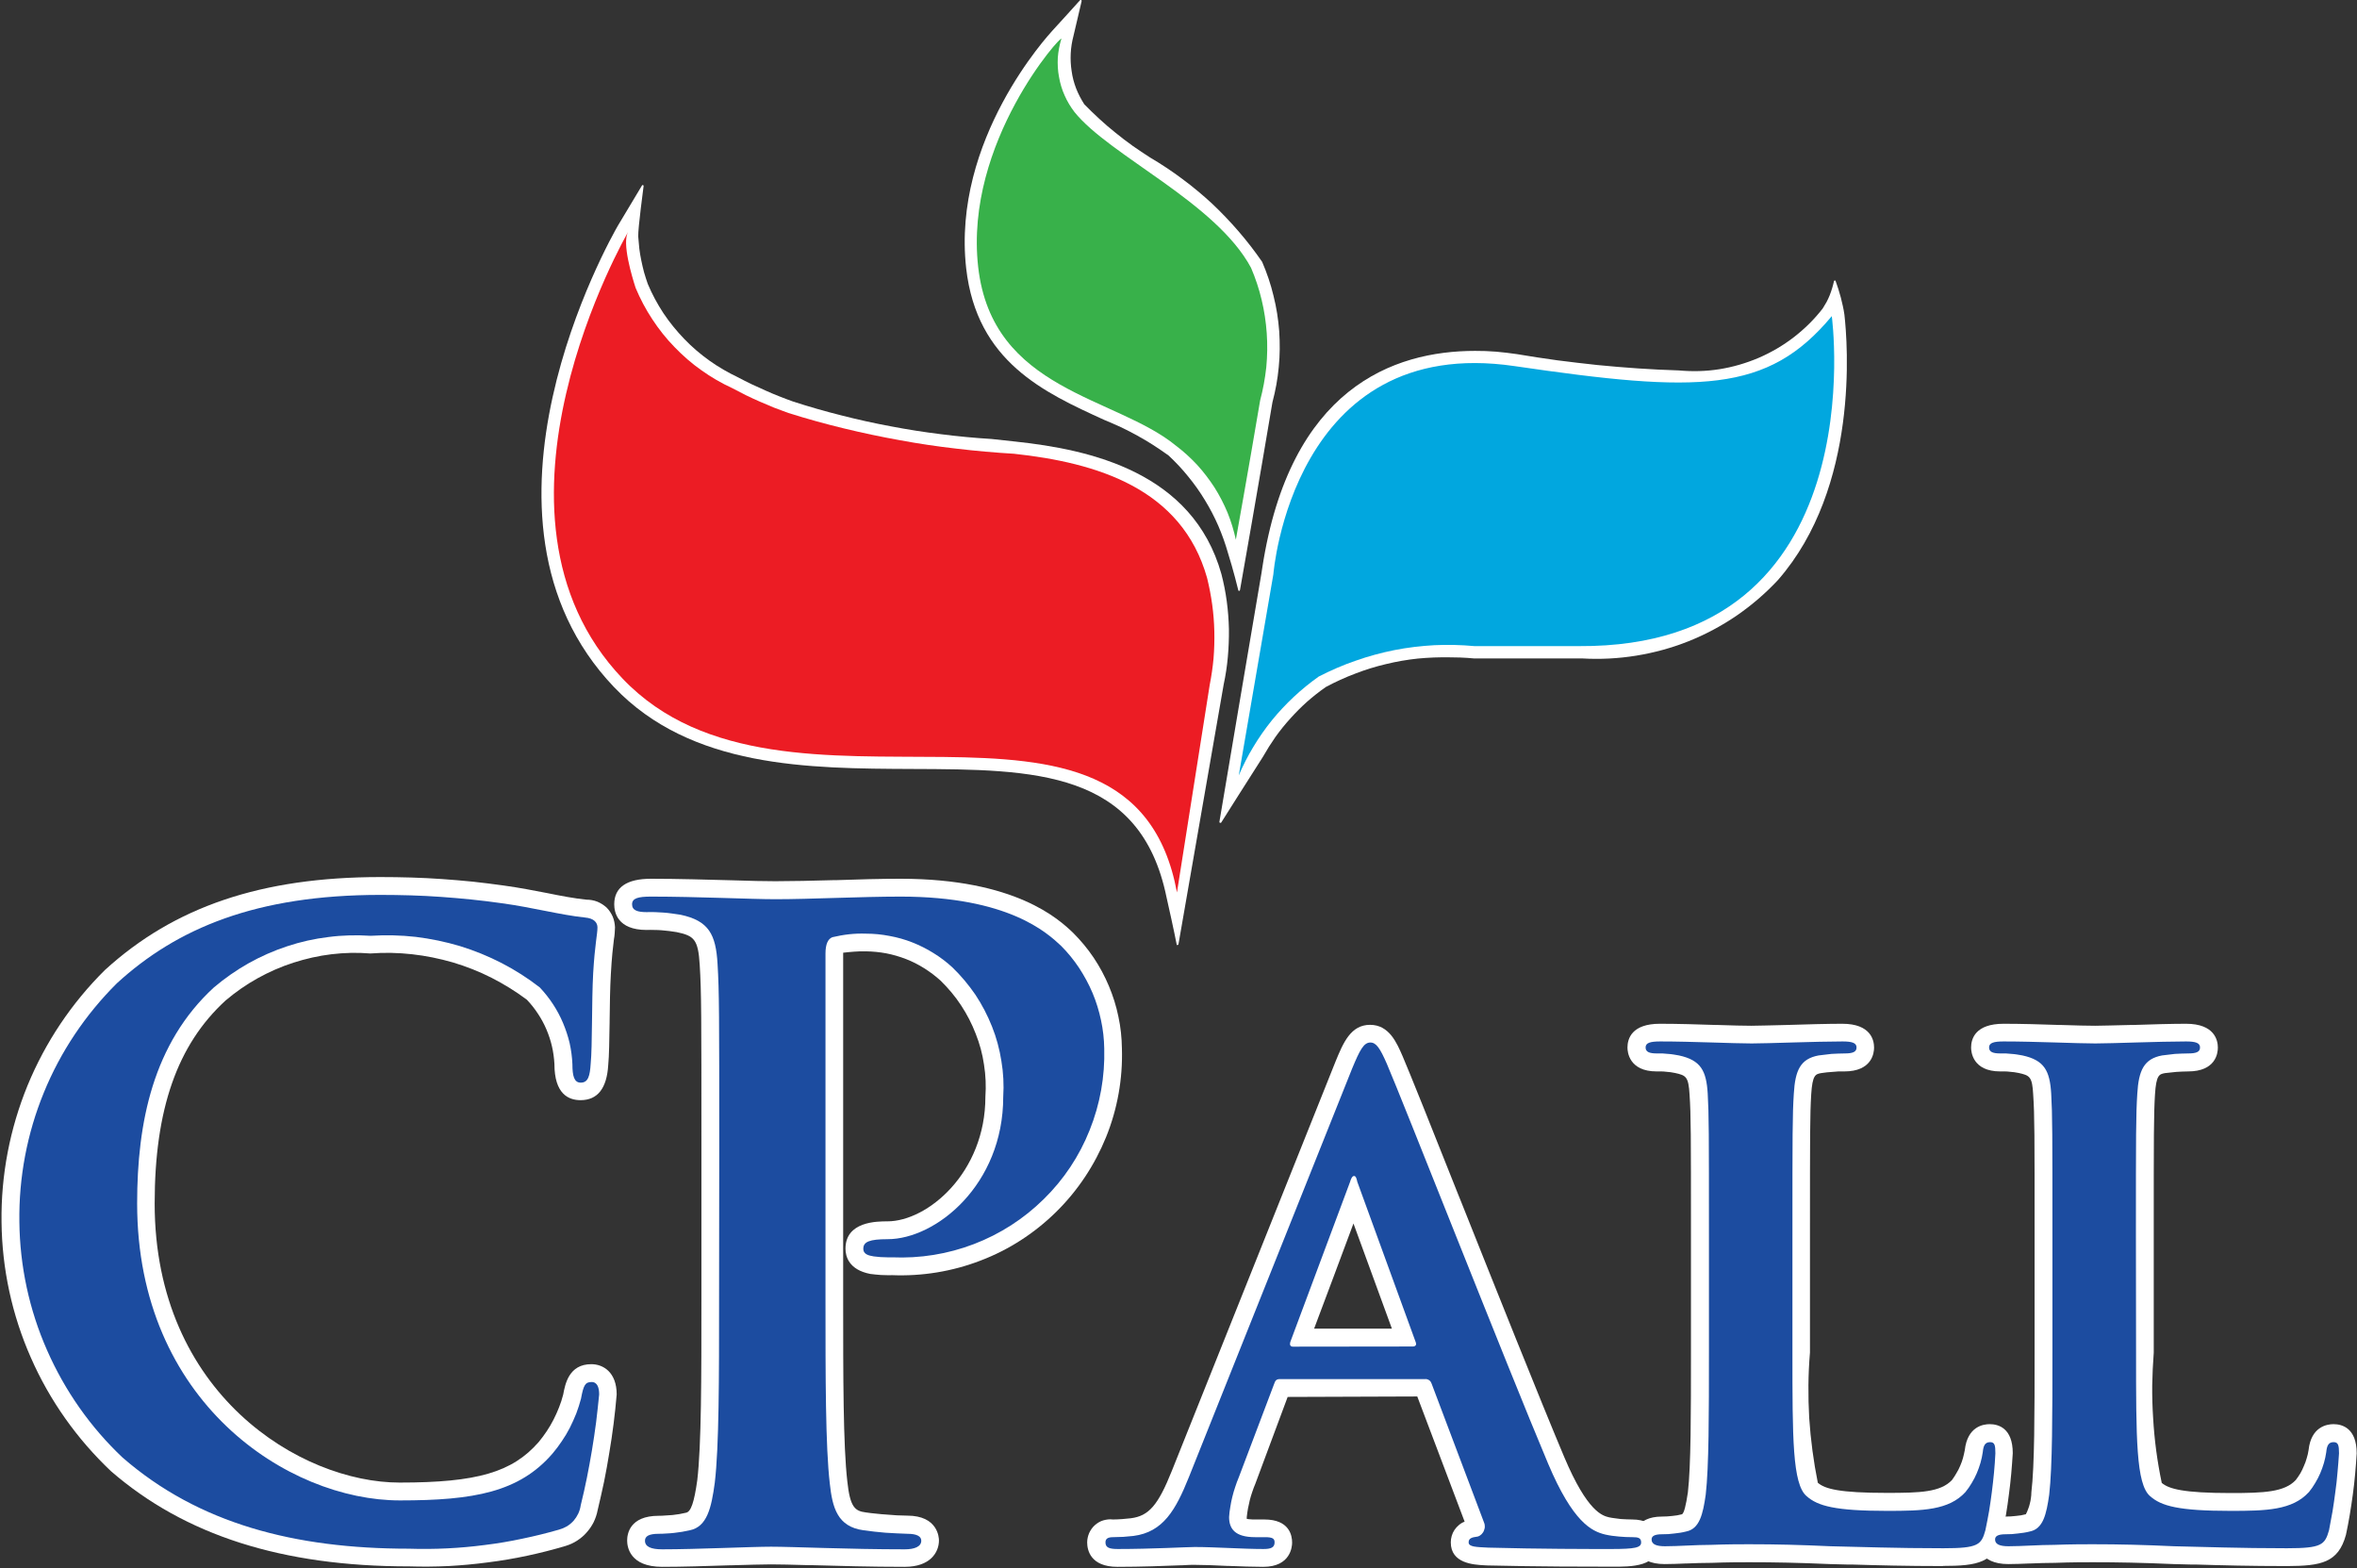 <svg version="1.2" xmlns="http://www.w3.org/2000/svg" viewBox="0 0 1533 1020" width="1533" height="1020">
	<rect x="0" y="0" width="1533" height="1020" fill="#333333" stroke="none"/>
	<title>cp-all-logo-svg</title>
	<style>
		.s0 { fill: #ffffff } 
		.s1 { fill: #1c4ca0 } 
		.s2 { fill: #01a7df } 
		.s3 { fill: #ec1c24 } 
		.s4 { fill: #38b14a } 
	</style>
	<g id="Layer">
		<g id="Layer">
			<path id="Layer" class="s0" d="m265.9 1018.7c-82.3 0-145.6-20.2-193.7-61.9-22.1-20.9-39.9-46-52.1-73.8-12.3-27.8-18.8-57.9-19.1-88.3-0.4-30.4 5.4-60.6 16.9-88.7 11.6-28.2 28.7-53.7 50.3-75.1 45.1-41.2 101.9-60.5 179.2-60.5q10.1 0 20.1 0.3 10.1 0.3 20.1 1 10 0.7 20 1.7 10 1.1 20 2.5c10.2 1.4 19.4 3.2 28.2 4.9 9.3 1.9 17.8 3.5 25.6 4.3 2.4 0 4.8 0.4 7.1 1.3 2.2 0.9 4.2 2.2 6 3.8 1.7 1.7 3 3.7 4 5.9 0.9 2.2 1.4 4.6 1.5 7q0 1-0.1 2-0.1 0.9-0.1 1.9-0.1 1-0.2 2-0.1 1-0.3 1.9c-0.6 4.8-1.4 11.6-2 22.7-0.5 8.5-0.7 20.2-0.8 30.5v0.6c-0.2 11.8-0.3 22-0.9 27.9-0.9 15.2-6.9 22.9-18 22.9-7.8 0-17-4-17-23.5q-0.3-5.8-1.6-11.5-1.3-5.6-3.6-11-2.3-5.4-5.5-10.2-3.2-4.9-7.2-9.1c-7.3-5.5-15-10.2-23-14.3-8.1-4.1-16.5-7.4-25.2-10-8.7-2.5-17.5-4.3-26.5-5.3-9-1-18.1-1.2-27.1-0.5-8.4-0.7-16.9-0.5-25.3 0.5-8.4 1-16.7 2.9-24.8 5.5-8.1 2.6-15.8 6-23.2 10.1-7.4 4.1-14.4 9-20.9 14.5-31.4 28.8-46.1 70.7-46.1 132 0 123.8 95 181.5 159.3 181.5 50.5 0 73.3-6.7 90.5-26.4q2.8-3.4 5.2-7 2.4-3.6 4.4-7.5 2-3.9 3.6-8 1.6-4 2.7-8.3c1.3-6.9 3.7-19.8 18.3-19.8 7.6 0 16.5 5.1 16.5 19.7q-0.8 9.5-2 19-1.2 9.5-2.8 18.9-1.5 9.4-3.4 18.8-2 9.4-4.2 18.6c-0.5 2.7-1.4 5.3-2.6 7.8-1.2 2.4-2.8 4.7-4.6 6.7-1.8 2.1-3.9 3.8-6.2 5.3-2.3 1.5-4.8 2.6-7.4 3.4q-12.4 3.7-25.1 6.4-12.6 2.7-25.4 4.3-12.8 1.7-25.7 2.4-12.9 0.6-25.8 0.2z"/>
			<g id="Layer">
				<path id="Layer" class="s0" d="m588.5 1019c-22.2 0-43.5-0.6-60.7-1.1h-1.6-0.6c-10.4-0.3-18.7-0.5-24.1-0.5-5.4 0-15.4 0.3-26 0.6h-0.8c-14.6 0.5-31.2 1-44 1-21.2 0-22.8-13.1-22.8-17.1 0-4.1 1.5-16.1 20.5-16.1q2.3 0 4.5-0.2 2.2-0.1 4.5-0.3 2.2-0.3 4.4-0.6 2.2-0.4 4.4-0.9c3.2-0.6 5.3-6.8 7.3-21.1 2.7-22.7 2.7-66.9 2.7-118v-98.8c0-85.3 0-100.7-1.1-118.3-1-16.8-3.7-19-15-21.4q-2.4-0.4-4.8-0.7-2.5-0.3-4.9-0.5-2.5-0.2-4.9-0.2-2.5-0.1-4.9 0c-19.1 0-21.1-11.6-21.1-16.7 0-11 8.1-16.6 23.9-16.6 17.5 0 37.1 0.6 52.8 1 11.6 0.4 21.7 0.6 28.1 0.6 10.7 0 23.5-0.3 38-0.7h1.7c14.1-0.5 28.7-0.9 41.7-0.9 74.9 0 103.1 26.4 112.3 35.2 4.9 4.9 9.4 10.3 13.3 16.1 3.9 5.8 7.2 12 9.9 18.4 2.7 6.4 4.8 13.1 6.2 19.9 1.5 6.9 2.2 13.8 2.3 20.8 0.6 19.7-2.9 39.3-10.3 57.6-7.4 18.2-18.4 34.8-32.4 48.6-14.1 13.9-30.8 24.7-49.2 31.7-18.4 7.1-38.1 10.3-57.7 9.5q-1.8 0.1-3.6 0-1.7 0-3.5-0.1-1.8-0.1-3.5-0.3-1.8-0.2-3.5-0.4c-13.9-2.7-16.1-11.4-16.1-16.4 0-17.8 20.6-17.8 27.3-17.8 26 0 63.7-31.5 63.7-81 0.5-7 0.2-14-0.9-20.9-1-6.9-2.8-13.6-5.4-20.1-2.5-6.5-5.7-12.7-9.6-18.6-3.8-5.8-8.3-11.1-13.3-16q-5-4.5-10.6-8-5.7-3.6-11.9-6-6.2-2.4-12.8-3.7-6.5-1.2-13.2-1.3-1.9 0-3.7 0-1.9 0.1-3.7 0.2-1.9 0.1-3.7 0.3-1.9 0.2-3.7 0.4v225c0 51.2 0 95.3 2.7 118.8 1.8 17.1 5.1 19.3 12 20.2q3.3 0.5 6.7 0.8 3.4 0.4 6.8 0.6 3.4 0.3 6.7 0.5 3.4 0.1 6.8 0.2c20 0 20.6 14.4 20.6 16.1 0 7.9-5.8 17.2-22.2 17.2z"/>
			</g>
			<g id="Layer">
				<g id="Layer">
					<path id="Layer" fill-rule="evenodd" class="s0" d="m1047.9 1018.9c-15 0-46.3 0-80.3-0.8l-2.1-0.1c-7.1-0.4-21.9-1.2-21.9-14.9q0-2.1 0.6-4.2 0.6-2.1 1.8-3.9 1.2-1.8 2.9-3.2 1.6-1.4 3.7-2.2l-30.8-81.4-84.3 0.3-21 56.4q-1.1 2.6-2 5.3-0.9 2.6-1.6 5.3-0.7 2.8-1.2 5.5-0.5 2.8-0.8 5.6 0 0.2 0 0.3 0 0.2 0 0.3 0 0.2 0 0.3 0 0.2 0 0.3 0.7 0.1 1.3 0.2 0.7 0 1.3 0.1 0.6 0 1.3 0.1 0.7 0 1.3 0h6.3c16.3 0 18 10.5 18 15 0 2.6-0.9 15.8-18.8 15.8-6.8 0-14.8-0.3-22.5-0.6h-0.8c-8.2-0.4-15.5-0.7-21.6-0.7-1.3 0-4.2 0-8.1 0.3h-0.8c-9.6 0.4-25.7 1-41 1-17.7 0-19.7-11.1-19.7-15.9 0-2.1 0.5-4.2 1.3-6.1 0.9-1.9 2.1-3.7 3.7-5.1 1.6-1.4 3.4-2.5 5.4-3.1 2.1-0.6 4.2-0.9 6.3-0.6 3.3 0 8.7-0.4 11.7-0.8 11.7-1.5 17.7-8.4 26.7-30.9l106.3-265.8c5.1-12.5 10-24.2 22.6-24.2 12.5 0 17.4 11.8 21.2 20.5 4.3 10 19.3 47.4 36.5 90.8l1.7 4.2c21.6 54.2 51.3 128.6 66.8 165.4 15.2 36.1 25.1 38.4 29.3 39.4q1.9 0.4 3.7 0.6 1.9 0.3 3.8 0.5 1.9 0.1 3.8 0.2 1.9 0.1 3.8 0.1c16.2 0 17.1 12.5 17.1 15 0 15.8-17.3 15.8-30.9 15.7zm-193.2-154.8h50.6l-25-68.4c0 0-25.5 68.4-25.6 68.4z"/>
				</g>
			</g>
			<g id="Layer">
				<path id="Layer" class="s0" d="m1263.9 1018.5c-24 0-42.7-0.5-59.2-1h-3.2l-11.3-0.3c-20.8-0.9-36.1-1.2-52.7-1.2-4.6 0-14.1 0-24.2 0.4-5.5 0-10.9 0.2-16.1 0.4h-0.6c-4.9 0.2-9.6 0.4-13.9 0.4-19.3 0-20.2-13.2-20.2-15.9 0-2.6 0.9-15 18.5-15q1.6 0 3.3-0.1 1.6-0.1 3.3-0.3 1.6-0.2 3.2-0.4 1.6-0.3 3.2-0.7c1.3-0.8 2.5-5.5 3.8-14.2 2-17.3 2-51.4 2-90.9v-76.4c0-65.9 0-77.8-0.9-91.3-0.7-11.9-2.3-12.6-9.5-14.2q-1.4-0.3-2.9-0.5-1.5-0.2-3-0.3-1.5-0.2-3-0.2-1.5 0-3 0c-18.1 0-19-12.9-19-15.5 0-5.8 2.8-15.5 21.1-15.5 11.5 0 24.8 0.4 36.7 0.8h1.1c8.9 0.3 16.7 0.5 21.7 0.5 4.7 0 13.1-0.3 22.7-0.5 12.7-0.4 26.8-0.8 36.4-0.8 18.7 0 20.7 10.8 20.7 15.5 0 3.6-1.4 15.5-19.4 15.5q-1.9 0-3.8 0-1.9 0.1-3.8 0.3-1.8 0.1-3.7 0.3-1.9 0.2-3.8 0.5c-3.6 0.7-5.6 1.1-6.4 13.9-0.8 13.6-0.8 25.5-0.8 91.4v76.4q-0.9 10.6-1 21.3-0.1 10.6 0.5 21.2 0.7 10.7 2.1 21.2 1.4 10.6 3.5 21c4.6 4 13.9 6.6 45 6.6 21.3 0 34.8-0.4 42.3-8.4q1.6-2.2 2.9-4.5 1.4-2.3 2.4-4.7 1.1-2.5 1.8-5 0.7-2.6 1.2-5.2c1.7-15.3 11.9-16.9 16.2-16.9 5.6 0 15 2.5 15 18.9q-0.4 6.7-1 13.4-0.6 6.7-1.5 13.3-0.8 6.6-1.9 13.2-1.2 6.6-2.5 13.2c-5 18.2-16.1 20.2-38.6 20.2z"/>
			</g>
			<g id="Layer">
				<path id="Layer" class="s0" d="m1487.4 1018.5c-24 0-42.6-0.5-59.1-1h-3.2l-11.4-0.3c-20.8-0.9-36.1-1.2-52.7-1.2-4.6 0-14.1 0-24.3 0.4-5.5 0-10.8 0.2-16 0.4h-0.6c-4.9 0.2-9.7 0.4-13.9 0.4-19.3 0-20.3-13.2-20.3-15.9 0-2.6 0.9-15 18.6-15q1.6 0 3.3-0.1 1.6-0.1 3.3-0.3 1.6-0.2 3.3-0.4 1.6-0.3 3.2-0.7 0.9-1.6 1.5-3.4 0.7-1.7 1.1-3.5 0.5-1.8 0.7-3.6 0.3-1.8 0.3-3.7c2.1-17.3 2.1-51.4 2.1-90.9v-76.4c0-65.9 0-77.8-0.9-91.3-0.6-11.9-2.3-12.6-9.5-14.2q-1.4-0.3-2.9-0.5-1.5-0.2-3-0.3-1.5-0.2-3-0.2-1.5 0-3 0c-18.1 0-19-12.9-19-15.5 0-5.8 2.8-15.5 21.2-15.5 11.4 0 24.8 0.4 36.6 0.8h1.1c9 0.3 16.8 0.5 21.8 0.5 4.6 0 13-0.3 22.6-0.5h1.8c11.9-0.4 25.4-0.8 34.7-0.8 18.7 0 20.7 10.9 20.7 15.5 0 3.7-1.4 15.5-19.4 15.5q-1.9 0-3.8 0.1-1.9 0.1-3.7 0.2-1.9 0.2-3.8 0.4-1.9 0.2-3.7 0.4c-3.7 0.7-5.7 1.1-6.5 13.9-0.8 13.6-0.8 25.5-0.8 91.4v76.5q-0.8 10.6-1 21.2-0.1 10.7 0.6 21.3 0.6 10.6 2 21.2 1.4 10.5 3.6 21c4.6 3.9 13.9 6.6 44.9 6.6 21.5 0 35-0.6 42.3-8.5q1.6-2.1 3-4.4 1.3-2.3 2.3-4.8 1.1-2.4 1.8-5 0.8-2.5 1.2-5.2c1.6-15.2 11.9-16.9 16.2-16.9 5.6 0 15.1 2.5 15.1 19q-0.4 6.7-1 13.3-0.6 6.7-1.5 13.3-0.9 6.7-2 13.3-1.1 6.6-2.5 13.1c-5 18.2-16.2 20.2-38.4 20.3z"/>
			</g>
		</g>
	</g>
	<g id="Layer">
		<g id="Layer">
			<path id="Layer" class="s0" d="m793.7 535.1h-0.2q-0.1 0-0.2-0.1-0.1-0.1-0.1-0.1-0.1-0.1-0.1-0.2 0-0.1 0-0.2c0-0.1 24.3-144.2 27.4-162 0.1-0.8 0.3-2 0.5-3.3 17.9-116.6 85.1-141 138.4-141q3.4 0 6.8 0.1 3.4 0.2 6.8 0.4 3.4 0.3 6.8 0.7 3.4 0.4 6.8 0.9 13 2.2 26.1 4 13.2 1.7 26.3 3.1 13.2 1.3 26.4 2.2 13.2 0.9 26.4 1.3c8.9 0.8 17.8 0.6 26.6-0.8 8.7-1.4 17.3-3.9 25.5-7.4 8.1-3.5 15.8-8 22.8-13.4 7.1-5.5 13.4-11.7 18.8-18.7q1.3-2.1 2.5-4.2 1.1-2.1 2-4.3 0.9-2.3 1.6-4.6 0.7-2.3 1.2-4.6 0-0.1 0-0.2 0.1-0.1 0.2-0.1 0-0.1 0.1-0.1 0.1-0.1 0.2-0.1 0.1 0 0.2 0 0.1 0 0.2 0.1 0 0.1 0.1 0.1 0 0.1 0.1 0.2 0.9 2.6 1.8 5.3 0.8 2.7 1.6 5.5 0.7 2.7 1.3 5.5 0.6 2.7 1 5.5c2.1 18.5 9.7 112.1-43.2 172.6-8.1 8.7-17.1 16.4-26.8 23.1-9.8 6.7-20.3 12.3-31.3 16.7-11 4.4-22.4 7.5-34.1 9.4-11.7 1.9-23.5 2.5-35.4 1.8h-69.5q-0.1 0-0.2 0-0.1 0-0.2 0-0.1 0-0.2 0-0.1 0-0.2 0c-0.1 0-6-0.7-15.4-0.7q-10.5-0.2-21 0.8-10.4 1.1-20.7 3.6-10.2 2.4-20 6.2-9.8 3.7-19.1 8.7-6.3 4.4-12.1 9.5-5.8 5.2-10.9 10.9-5.2 5.7-9.7 12-4.4 6.3-8.2 13c-6.9 10.7-26.9 42.4-27.1 42.7q-0.1 0-0.1 0.1-0.1 0.1-0.1 0.1-0.1 0-0.2 0c0 0.1-0.1 0.1-0.2 0z"/>
		</g>
		<g id="Layer">
			<path id="Layer" class="s0" d="m765.9 614.7q-0.1 0-0.2 0-0.1-0.1-0.2-0.2-0.1 0-0.1-0.1-0.1-0.1-0.1-0.2c0-0.1-1.7-9-6.6-30.7-17-82.8-85.8-83.1-165.4-83.4-67.4-0.3-143.7-0.5-194-53.3-105.3-110.6-1.9-292.2 2.5-299.9l15.7-26.2q0.1-0.1 0.1-0.2 0.1 0 0.1-0.1 0.1 0 0.2 0 0 0 0.1 0h0.2q0.1 0 0.2 0.1 0.1 0 0.1 0.1 0.1 0.1 0.1 0.2 0 0.1 0 0.2c0 0.3-3.7 27.5-3.5 32.8q0.3 3.9 0.7 7.8 0.5 4 1.3 7.8 0.8 3.9 1.8 7.7 1.1 3.8 2.4 7.5c2.8 6.7 6.2 13 10.2 19.1 4 6 8.6 11.6 13.6 16.8 5 5.2 10.5 9.9 16.4 14.1 5.9 4.2 12.2 7.8 18.7 10.9q4.3 2.3 8.7 4.4 4.4 2.1 8.8 4 4.4 2 9 3.8 4.5 1.8 9 3.4 15.7 5.1 31.7 9.1 16 4.1 32.2 7.1 16.2 3.1 32.5 5.1 16.4 2.1 32.8 3.1l15.7 1.7c48.6 5.2 115.2 19.9 133.8 86.1q2.3 8.8 3.5 17.8 1.2 9 1.4 18.1 0.1 9-0.7 18-0.8 9.1-2.7 17.9c-0.2 1.5-28.2 162.2-29.4 168.9q0 0.1-0.1 0.2 0 0.1-0.1 0.2-0.1 0.1-0.2 0.1c-0.1 0-0.1 0-0.2 0.2z"/>
		</g>
		<g id="Layer">
			<path id="Layer" class="s0" d="m806 384.3q-0.1 0-0.2 0-0.1 0-0.2-0.1 0-0.1-0.1-0.1-0.1-0.1-0.1-0.2c0-0.2-3.5-14.1-6.7-24.2q-2.6-9.1-6.3-17.7-3.8-8.7-8.7-16.7-4.9-8.1-10.9-15.4-5.9-7.3-12.8-13.7-4.9-3.5-10-6.8-5-3.2-10.3-6.1-5.2-2.9-10.7-5.5-5.4-2.5-11-4.8c-38.8-17.7-82.7-37.7-89.6-98.5-9.4-83.7 53.6-151.8 56.2-154.7 1.5-1.5 17.8-19.6 17.8-19.6q0.1 0 0.1-0.1 0.1 0 0.1 0 0.1-0.1 0.2-0.1 0 0 0.1 0 0 0 0 0 0.1 0 0.1 0 0 0 0.1 0 0 0 0.1 0 0 0.1 0.1 0.1 0.1 0.1 0.1 0.2 0.1 0.1 0.1 0.2 0 0.1 0 0.2l-5.3 22.6c-1 3.8-1.6 7.6-1.8 11.4-0.2 3.9 0 7.8 0.6 11.6 0.5 3.8 1.5 7.5 2.9 11.2 1.4 3.6 3.2 7 5.3 10.3q4.8 4.9 9.9 9.6 5.1 4.7 10.5 9 5.4 4.4 11 8.4 5.7 4 11.5 7.7 10.9 6.4 20.9 13.9 10.1 7.5 19.3 16 9.1 8.6 17.3 18.1 8.2 9.5 15.3 19.8c3.1 7.2 5.6 14.5 7.4 22.1 1.9 7.5 3.1 15.2 3.7 23 0.5 7.8 0.5 15.5-0.3 23.3-0.7 7.7-2.1 15.4-4.1 22.9-7.8 46.5-20.9 121.4-21.1 122.1q0 0.1-0.1 0.2 0 0.1-0.1 0.2-0.1 0-0.1 0.1c-0.1 0-0.2 0-0.2 0.1z"/>
		</g>
	</g>
	<g id="Layer">
		<g id="Layer">
			<path id="Layer" class="s1" d="m79.8 948c-20.9-19.7-37.6-43.5-49.2-69.9-11.6-26.3-17.7-54.7-18-83.5-0.4-28.8 5-57.4 15.9-84 10.9-26.7 27.1-50.8 47.5-71.1 39.1-35.8 90.6-57.5 171.4-57.5q9.9 0 19.8 0.3 9.9 0.3 19.7 1 9.9 0.7 19.7 1.7 9.8 1 19.6 2.4c20.6 2.8 38 7.6 54.2 9.3 6 0.5 8.2 3.3 8.2 6.5 0 4.3-1.7 10.9-2.8 29.8-1 17.9-0.5 47.8-1.6 58.6-0.5 8.1-1.6 12.5-6.5 12.5-4.3 0-5.4-4.4-5.4-12q-0.3-6.9-1.8-13.7-1.6-6.7-4.3-13.1-2.7-6.4-6.5-12.2-3.8-5.8-8.6-10.9c-7.7-6-16-11.3-24.7-15.8-8.7-4.5-17.8-8.2-27.2-11.1-9.4-2.8-19-4.8-28.8-6-9.7-1.1-19.6-1.3-29.4-0.7-9.1-0.6-18.3-0.4-27.4 0.8-9.1 1.1-18.1 3.1-26.8 6-8.8 2.9-17.2 6.6-25.2 11.1-8 4.5-15.5 9.8-22.5 15.7-39.6 36.4-49.9 87.9-49.9 140.5 0 129.1 98.2 193.1 170.9 193.1 48.2 0 77.5-5.4 99.2-30.4q3.3-3.9 6.1-8.1 2.9-4.2 5.2-8.7 2.3-4.6 4.2-9.3 1.8-4.8 3.1-9.7c1.6-8.7 2.7-10.8 6.9-10.8 3.8 0 4.9 3.8 4.9 8.1q-0.9 9.1-2 18.2-1.2 9.1-2.7 18.1-1.5 9-3.3 18-1.8 8.9-4 17.8-0.4 2.8-1.6 5.4-1.2 2.5-3 4.6-1.9 2.1-4.3 3.6-2.4 1.4-5.2 2.2-11.8 3.4-23.9 5.9-12.1 2.6-24.4 4.1-12.2 1.6-24.6 2.2-12.3 0.6-24.7 0.2c-74.4 0-136.8-16.3-186.2-59.2z"/>
			<path id="Layer" class="s1" d="m467.8 745.9c0-85.4 0-101.1-1.1-119-1.1-19.1-5.6-28.1-24.1-32q-2.8-0.5-5.5-0.8-2.7-0.4-5.5-0.6-2.7-0.2-5.5-0.3-2.7-0.1-5.5 0c-6.1 0-9.5-1.2-9.5-5.1 0-3.9 3.9-5 12.3-5 29.8 0 65.2 1.7 80.9 1.7 23 0 55.6-1.7 81.4-1.7 70.2 0 95.4 23.6 104.4 32 4.4 4.4 8.3 9.2 11.7 14.3 3.4 5.2 6.4 10.7 8.8 16.4 2.4 5.7 4.2 11.6 5.5 17.7 1.3 6 2 12.2 2.1 18.4 0.5 18.1-2.7 36.2-9.5 53.1-6.7 16.9-16.9 32.2-29.9 44.9-13 12.8-28.4 22.7-45.4 29.2-17 6.5-35.1 9.4-53.3 8.6q-1.5 0-3 0-1.4 0-2.9-0.1-1.5 0-3-0.2-1.4-0.1-2.9-0.3c-2.8-0.5-6.8-1.1-6.8-5 0-4.5 4-6.2 15.8-6.2 31.4 0 75.2-35.3 75.2-92.6 0.5-7.8 0.1-15.6-1.2-23.3-1.2-7.6-3.2-15.2-6.1-22.4-2.9-7.3-6.5-14.2-10.8-20.7-4.4-6.4-9.4-12.4-15-17.8-3.8-3.5-7.9-6.6-12.3-9.3-4.3-2.7-8.9-5-13.7-6.9-4.8-1.9-9.8-3.3-14.8-4.2-5.1-1-10.2-1.5-15.4-1.5q-2.7-0.1-5.5 0-2.7 0.1-5.5 0.4-2.7 0.3-5.5 0.8-2.7 0.5-5.3 1.1c-2.9 1.1-4.5 4.5-4.5 10.7v224.5c0 51.6 0 96 2.8 120.1 1.7 15.8 5 28.1 21.9 30.4q3.5 0.5 7.1 0.9 3.6 0.4 7.2 0.7 3.5 0.2 7.1 0.4 3.6 0.2 7.2 0.3c6.2 0 9 1.7 9 4.5 0 3.9-4.5 5.6-10.7 5.6-37 0-72.4-1.7-87-1.7-12.9 0-48.3 1.7-70.8 1.7-7.3 0-11.2-1.7-11.2-5.6 0-2.8 2.3-4.5 9-4.5q2.5 0 5.1-0.2 2.5-0.1 5-0.4 2.6-0.3 5.1-0.7 2.5-0.5 5-1c11.2-2.3 14-14.6 16.2-30.9 2.8-23.6 2.8-67.9 2.8-119.6z"/>
			<path id="Layer" fill-rule="evenodd" class="s1" d="m832.4 896.9c-2.1 0-3 0.8-3.8 3.4l-22.9 60.5q-1.3 3.1-2.3 6.2-1.1 3.2-1.9 6.5-0.8 3.2-1.3 6.5-0.6 3.3-0.8 6.6c0 7.6 3.8 13.1 16.9 13.1h6.4c5 0 6.3 0.9 6.3 3.4 0 3.4-2.5 4.3-7.2 4.3-13.5 0-31.7-1.3-44.8-1.3-4.7 0-28 1.3-50 1.3-5.5 0-8-0.9-8-4.3 0-2.5 1.7-3.4 5-3.4q1.7 0 3.3-0.1 1.7 0 3.3-0.1 1.6-0.1 3.3-0.3 1.6-0.1 3.3-0.3c19.4-2.5 27.5-17 36-38.1l106.2-265.8c5.1-12.3 7.6-17 11.9-17 3.8 0 6.3 3.8 10.6 13.6 10.1 23.3 77.9 196 105 260.3 16.1 38.1 28.3 44 37.2 46.1q2.2 0.5 4.4 0.8 2.3 0.3 4.5 0.5 2.2 0.2 4.4 0.3 2.3 0.1 4.5 0.1c3.4 0 5.5 0.4 5.5 3.4 0 3.4-3.8 4.3-19.5 4.3-15.2 0-46.1 0-80-0.9-7.6-0.4-12.7-0.4-12.7-3.4 0-2.5 1.7-3.3 5.9-3.8 1-0.3 1.8-0.8 2.5-1.5 0.7-0.7 1.3-1.6 1.6-2.5 0.4-0.9 0.6-1.9 0.5-2.9 0-1-0.3-1.9-0.7-2.8l-33.9-89.8q-0.2-0.6-0.6-1.2-0.4-0.6-1-1-0.6-0.4-1.3-0.6-0.7-0.2-1.4-0.1zm86.4-21.2c2.1 0 2.5-1.3 2.1-2.5l-38.1-104.6c-0.4-1.7-0.8-3.8-2.1-3.8-1.3 0-2.1 2.1-2.6 3.8l-38.9 104.2c-0.5 1.7 0 3 1.7 3z"/>
			<path id="Layer" class="s1" d="m1165.8 879.7c0 55.6 0 85.5 9.2 93.3 7.3 6.5 18.7 9.6 52.5 9.6 23 0 40-0.4 50.8-12.2q2.3-2.8 4.1-5.9 1.9-3.1 3.3-6.4 1.4-3.3 2.4-6.7 1-3.5 1.5-7c0.4-4 1.3-6.5 4.8-6.5 3 0 3.4 2.1 3.4 7.3q-0.3 6.3-0.9 12.6-0.6 6.3-1.4 12.5-0.8 6.3-1.8 12.5-1.1 6.2-2.4 12.4c-2.6 9.5-4.7 11.7-27.3 11.7-31.3 0-53.9-0.9-73.4-1.3-19.6-0.9-35.2-1.3-53-1.3-4.8 0-14.3 0-24.8 0.4-9.9 0-21.3 0.9-29.9 0.9-5.7 0-8.7-1.3-8.7-4.4 0-2.1 1.7-3.4 6.9-3.4q2 0 4-0.1 1.9-0.2 3.9-0.4 1.9-0.2 3.9-0.5 1.9-0.3 3.8-0.8c8.7-1.7 10.9-11.3 12.7-23.9 2.1-18.2 2.1-52.5 2.1-92.4v-76.5c0-66 0-78.1-0.8-92-0.9-14.8-4.4-21.7-18.7-24.8q-1.8-0.4-3.5-0.6-1.8-0.3-3.6-0.4-1.8-0.2-3.6-0.3-1.8 0-3.6 0c-4.8 0-7.4-0.9-7.4-3.9 0-3 3-3.9 9.5-3.9 20.5 0 47.8 1.3 59.5 1.3 10.5 0 42.1-1.3 59.1-1.3 6.1 0 9.1 0.9 9.1 3.9 0 3-2.6 3.9-7.8 3.9q-2.1 0-4.2 0.1-2.2 0.1-4.3 0.2-2.1 0.2-4.2 0.5-2.1 0.2-4.2 0.5c-11.8 2.2-15.2 9.6-16.1 24.8-0.9 13.9-0.9 26-0.9 92z"/>
			<path id="Layer" class="s1" d="m1389.3 879.7c0 55.6 0 85.5 9.1 93.3 7.3 6.5 18.6 9.6 52.5 9.6 23 0 40-0.4 50.8-12.2q2.3-2.8 4.1-5.9 1.9-3.1 3.3-6.4 1.4-3.3 2.4-6.7 1-3.5 1.5-7c0.4-4 1.3-6.5 4.8-6.5 3 0 3.5 2.1 3.5 7.3q-0.4 6.3-1 12.6-0.5 6.3-1.4 12.5-0.8 6.3-1.8 12.5-1.1 6.2-2.3 12.4c-2.7 9.5-4.8 11.7-27.4 11.7-31.2 0-53.9-0.9-73.4-1.3-19.5-0.9-35.2-1.3-53-1.3-4.6 0-14.3 0-24.8 0.4-10 0-21.2 0.9-29.9 0.9-5.7 0-8.7-1.3-8.7-4.4 0-2.1 1.7-3.4 6.9-3.4q2 0 4-0.1 1.9-0.2 3.9-0.4 2-0.2 3.9-0.5 2-0.3 3.9-0.8c8.7-1.7 10.8-11.3 12.6-23.9 2.1-18.2 2.1-52.5 2.1-92.4v-76.5c0-66 0-78.1-0.8-92-0.9-14.8-4.4-21.7-18.7-24.8q-1.8-0.4-3.5-0.6-1.8-0.3-3.6-0.4-1.8-0.2-3.6-0.3-1.8 0-3.6 0c-4.8 0-7.4-0.9-7.4-3.9 0-3 3-3.9 9.5-3.9 20.5 0 47.8 1.3 59.6 1.3 10.4 0 42.1-1.3 59-1.3 6.1 0 9.1 0.9 9.1 3.9 0 3-2.6 3.9-7.8 3.9q-2.1 0-4.2 0.1-2.2 0.1-4.3 0.2-2.1 0.2-4.2 0.5-2.1 0.2-4.2 0.5c-11.7 2.2-15.2 9.6-16.1 24.8-0.9 13.9-0.9 26-0.9 92z"/>
		</g>
		<g id="Layer">
			<path id="Layer" class="s2" d="m805.7 504.3l22.5-130.8c0 0 12.2-156.7 156.9-135.4 119.5 17.5 164.5 17.8 206.3-32.5 0 0 29.3 215.8-164.4 214.6h-68c-8.7-0.8-17.4-1-26.1-0.6-8.8 0.5-17.4 1.5-26 3.2-8.5 1.7-17 4-25.2 6.9-8.2 2.8-16.2 6.3-24 10.3q-8.6 6.1-16.2 13.2-7.7 7.2-14.3 15.3-6.6 8.2-12 17.2-5.4 8.9-9.5 18.6z"/>
			<path id="Layer" class="s3" d="m765.5 580.4l21.3-135q1.7-8.6 2.5-17.3 0.7-8.8 0.5-17.5-0.2-8.8-1.4-17.5-1.2-8.7-3.3-17.2c-16.4-58.4-71.9-75-125.6-80.8q-18.7-1.1-37.2-3.3-18.6-2.1-37-5.5-18.4-3.3-36.5-7.7-18.2-4.4-36-10-4.7-1.7-9.4-3.5-4.6-1.9-9.2-3.9-4.6-2-9.1-4.2-4.4-2.2-8.9-4.6c-7-3.2-13.7-7.1-20-11.6-6.3-4.4-12.1-9.5-17.5-15.1-5.4-5.5-10.2-11.6-14.4-18-4.3-6.5-7.9-13.3-10.9-20.5-2.3-7.1-9-29.2-4.9-36.3 0 0-106.1 182.8-3.6 290.4 105.6 111 330.9-21.4 360.6 139.1z"/>
			<path id="Layer" class="s4" d="m803.8 351c0 0 7.8-43.2 15.8-90.6 1.9-7.1 3.2-14.3 4-21.6 0.7-7.3 0.8-14.7 0.3-22-0.5-7.3-1.6-14.6-3.3-21.7-1.7-7.2-4-14.1-6.9-20.9-22.8-42.6-92.1-72.9-114.9-101.4-2.5-3.3-4.7-6.9-6.4-10.8-1.7-3.8-2.9-7.8-3.6-11.9-0.8-4.1-1-8.3-0.8-12.5 0.3-4.2 1.1-8.3 2.3-12.3 1.2-4-63.2 67.1-54.1 148.2 9.1 81 89.4 84.1 128.7 116.4 4.9 3.7 9.5 7.9 13.7 12.4 4.2 4.6 7.9 9.5 11.3 14.7 3.3 5.2 6.1 10.7 8.5 16.4 2.3 5.7 4.1 11.6 5.4 17.6z"/>
		</g>
	</g>
</svg>